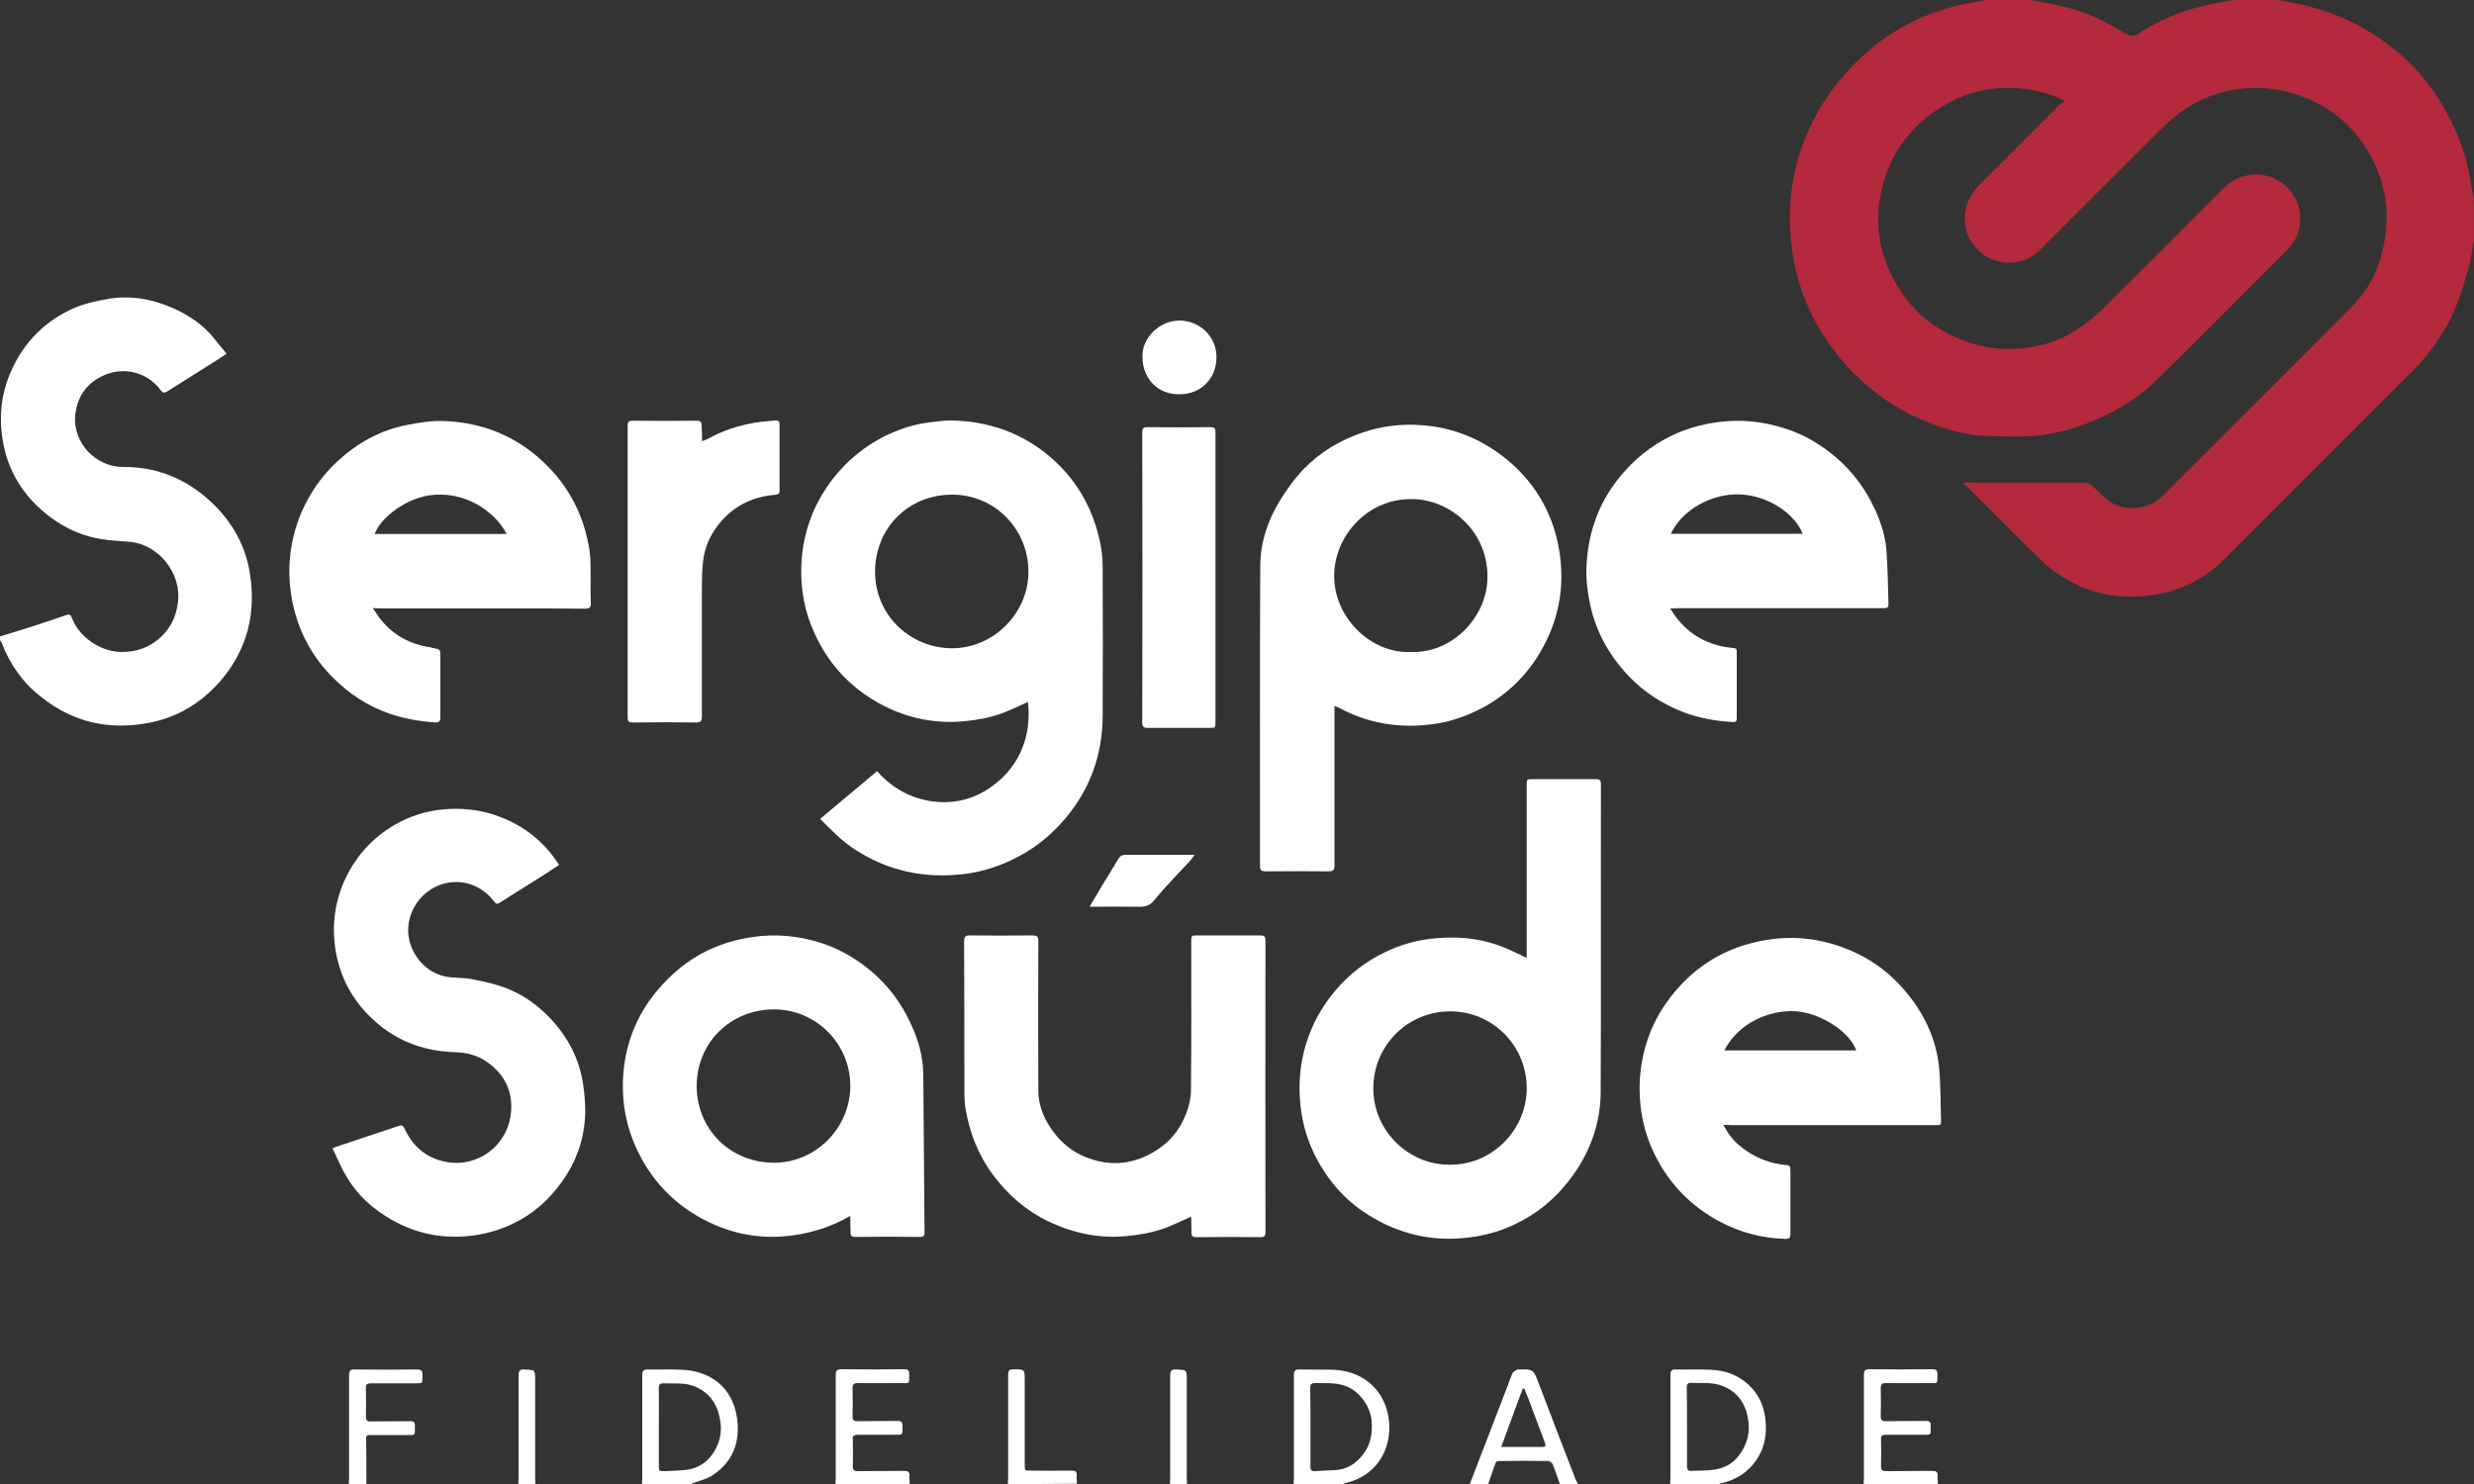 <?xml version="1.0" encoding="utf-8"?>
<!-- Generator: Adobe Illustrator 28.0.0, SVG Export Plug-In . SVG Version: 6.00 Build 0)  -->
<svg version="1.1" id="Camada_1" xmlns="http://www.w3.org/2000/svg" xmlns:xlink="http://www.w3.org/1999/xlink" x="0px" y="0px"
	 viewBox="0 0 1000 600" style="enable-background:new 0 0 1000 600;" xml:space="preserve">
<rect x="0" y="0" width="1000" height="600" fill="#333333" stroke="none"/>
<style type="text/css">
	.st0{fill:#B4293B;enable-background:new    ;}
	.st1{enable-background:new    ;}
	.st2{fill:#FFFFFF;}
</style>
<g>
	<path class="st0" d="M1000,96.7c-0.6,3.6-1,7.3-2,10.9c-1.5,5.5-3.2,11-5.3,16.4c-3,7.5-7.5,14.3-12.6,20.6
		c-1.2,1.4-2.4,2.8-3.7,4.2c-25.6,25.6-51.3,51.2-76.9,76.9c-7.2,7.2-15.7,12.1-25.7,14.2c-14.9,3.1-28.8,0.9-41.6-7.6
		c-2.9-1.9-5.6-4.1-8-6.6c-9.7-9.5-19.2-19.1-28.8-28.7c-0.5-0.5-1.1-0.9-1.7-1.3c0.1-0.2,0.2-0.3,0.3-0.5c0.5,0,1-0.1,1.6-0.1
		c15.7,0,31.4,0,47.1,0c0.9,0,2,0.5,2.7,1.1c3.2,2.9,5.9,6.2,10,8c5.5,2.4,13.7,1.2,18-3c25.9-25.8,51.8-51.6,77.6-77.6
		c7-7.1,11.1-16.1,12.8-26c2.7-15.4-0.9-29.4-10.3-41.8c-7-9.2-16.4-15.1-27.6-18.3c-6-1.7-12.1-2.3-18.3-1.8
		c-10.1,0.8-19.3,4.4-27.4,10.6c-2.5,1.9-4.8,4-7.1,6.3c-16.4,16.3-32.8,32.7-49.2,49.1c-5.7,5.7-16.6,5.9-22.8,0.8
		c-4.7-3.8-7-8.6-6.9-14.5c0.1-5.1,2.1-9.4,5.7-13c10.9-10.9,21.8-21.8,32.7-32.7c0.5-0.5,1.2-0.8,2.2-1.4
		c-4.7-2.4-8.9-3.7-13.2-4.5c-14.2-2.5-27.5,0.2-39.4,8.5c-12.4,8.6-19.8,20.4-22.3,35.4c-1.9,11.4,0,22.2,5.4,32.4
		c7.1,13.5,18.2,22.2,32.9,26.5c6.1,1.8,12.3,2.2,18.5,1.7c8.2-0.7,16-3.1,22.9-7.7c3.5-2.4,7-5.1,10-8
		c16.5-16.3,32.9-32.8,49.3-49.2c8.6-8.6,22.6-6.8,28.6,3.7c3.6,6.3,3,15.4-2.6,20.9c-17.9,17.9-35.7,35.9-53.7,53.6
		c-6.7,6.6-14.8,11.4-23.4,15.2c-7.7,3.4-15.7,5.8-23.9,6.7c-7.1,0.7-14.4,0.4-21.6,0.1c-6.6-0.2-12.9-1.9-19.1-4
		c-10.1-3.5-19.4-8.6-27.7-15.6c-8.6-7.2-15.6-15.7-21.1-25.4c-5.2-9.3-8.5-19.3-10-29.8c-0.8-5.9-1.1-12.1-0.8-18.1
		c0.5-10.9,3.2-21.5,7.8-31.4c4.1-9,9.6-17,16.4-24.2C760.1,14.4,775,6,792.3,2c3.6-0.8,7.3-1.3,10.9-2c5.7,0,11.4,0,17,0
		c3.1,0.5,6.2,1,9.2,1.6c9.8,1.9,19,5.3,27.4,10.6c3.3,2.1,6,3.6,9.2,0.2c0.4-0.4,1.1-0.6,1.7-0.9c8.2-4.8,17-8,26.3-9.9
		c3-0.6,6-1.1,9-1.6c5.7,0,11.4,0,17,0c1.9,0.3,3.9,0.5,5.8,0.9c7,1.4,13.8,3.2,20.4,6c9.5,4.1,18.1,9.6,25.7,16.6
		c5.9,5.4,10.9,11.6,15,18.4c5.4,9,9.4,18.6,11.3,29c0.5,2.9,1,5.9,1.6,8.8C1000,85.4,1000,91,1000,96.7z"/>
	<g class="st1">
		<path class="st2" d="M259.5,600c0-0.8,0.1-1.7,0.1-2.5c0-13.8,0-27.7,0-41.5c0-1.7,0.4-2.4,2.2-2.3c4.5,0.1,9-0.1,13.5,0.1
			c11.9,0.4,20.8,7.1,22.6,19.5c1.4,9.7-1.7,18.1-10.4,23.5c-2.2,1.3-4.8,1.9-7.3,2.8c-0.3,0.1-0.7,0.3-1,0.5
			C272.7,600,266.1,600,259.5,600z M266.3,577.1c0,5,0,10,0,15.1c0,2.6,0,2.6,2.5,2.6c2.5-0.1,5-0.2,7.5-0.4
			c4.5-0.3,8.3-2.2,11.1-5.7c3.4-4.4,4.7-9.4,3.6-15c-1.2-6.5-4.6-11.1-10.9-13.4c-3.9-1.4-7.9-0.8-11.8-1c-1.6-0.1-2,0.5-2,2
			C266.4,566.5,266.3,571.8,266.3,577.1z"/>
		<path class="st2" d="M675.1,600c0-0.8,0.1-1.7,0.1-2.5c0-13.9,0-27.7,0-41.6c0-1.8,0.6-2.3,2.3-2.2c4.6,0.1,9.3-0.1,13.9,0.1
			c5.8,0.2,11.1,2.1,15.4,6.1c4,3.7,6.2,8.5,6.8,13.9c0.6,5.8-0.2,11.4-3.6,16.4c-3.4,5-8.1,8.1-14,9.4c-0.4,0.1-0.8,0.3-1.2,0.5
			C688.2,600,681.6,600,675.1,600z M681.9,576.9c0,5.3,0,10.7,0,16c0,1.3,0.4,1.9,1.8,1.8c3.1-0.2,6.2,0,9.2-0.5
			c3.9-0.6,7.3-2.3,9.8-5.5c3.6-4.6,4.9-9.8,3.8-15.5c-1.2-6.2-4.5-10.8-10.7-13c-3.9-1.4-8-0.9-12-1.1c-1.6-0.1-2,0.5-2,2
			C681.9,566.4,681.9,571.7,681.9,576.9z"/>
		<path class="st2" d="M522.9,600c0-0.8,0.1-1.7,0.1-2.5c0-13.9,0-27.7,0-41.6c0-1.8,0.6-2.3,2.3-2.2c4.4,0.1,8.8,0,13.2,0.1
			c10.9,0.2,19.9,6.6,22.4,17.5c2.8,12.4-3.2,25.3-17.4,28.4c-0.3,0.1-0.5,0.3-0.8,0.5C536,600,529.4,600,522.9,600z M529.7,577.1
			c0,5.1,0,10.2,0,15.3c0,0.1,0,0.1,0,0.2c-0.2,1.6,0.4,2.4,2.1,2.2c2.4-0.2,4.9-0.3,7.3-0.4c5.3-0.1,9.2-2.7,12.1-6.7
			c2.9-3.9,3.6-8.4,3.2-13.3c-0.5-5.8-4.9-11.9-10.4-14c-4-1.5-8.2-1.1-12.4-1.2c-1.5,0-2,0.4-2,2
			C529.7,566.5,529.7,571.8,529.7,577.1z"/>
		<path class="st2" d="M594.1,600c5.1-13.2,10.2-26.5,15.3-39.7c0.7-1.7,1.2-3.5,2-5.2c0.3-0.6,1.3-1,1.9-1.4c0,0,0.1,0,0.2,0
			c6.3-0.2,6.3-0.2,8.6,6c4.9,12.9,9.9,25.9,14.9,38.8c0.2,0.5,0.6,1,0.9,1.5c-2.5,0-4.9,0-7.4,0c-1-2.7-1.8-5.4-2.9-8
			c-0.3-0.6-1.2-1.3-1.9-1.3c-6.6-0.1-13.1-0.1-19.7,0c-0.5,0-1.3,0.2-1.4,0.6c-1.1,2.9-2.1,5.9-3.1,8.8
			C599,600,596.6,600,594.1,600z M606.8,585c6,0,11.4,0,16.8,0c1.2,0,1.3-0.6,0.9-1.6c-2.3-6-4.5-12.1-6.8-18.1
			c-0.5-1.3-1.1-2.6-1.6-3.9c-0.2,0-0.4,0-0.6,0C612.6,569.2,609.8,576.9,606.8,585z"/>
		<path class="st2" d="M337.7,600c0-0.8,0.1-1.7,0.1-2.5c0-13.9,0-27.7,0-41.6c0-1.8,0.5-2.3,2.3-2.3c8.4,0.1,16.9,0.1,25.4,0
			c1.5,0,2,0.4,2,2c-0.1,4.2,0.5,3.6-3.6,3.6c-5.7,0-11.5,0.1-17.2,0c-1.6,0-2.1,0.5-2.1,2.1c0.1,3.8,0.1,7.6,0,11.4
			c0,1.4,0.5,1.9,1.9,1.9c5.4-0.1,10.8,0,16.3-0.1c1.6,0,2.1,0.5,2,2.1c-0.1,4,0.4,3.4-3.5,3.5c-4.9,0-9.8,0-14.7,0
			c-1.4,0-2,0.4-1.9,1.9c0.1,3.6,0.1,7.2,0,10.8c0,1.6,0.6,2,2,2c6.2-0.1,12.4,0,18.6-0.1c1.7,0,2.5,0.4,2.3,2.2
			c-0.1,1,0.1,2,0.1,3.1C357.6,600,347.7,600,337.7,600z"/>
		<path class="st2" d="M753.3,600c0-0.8,0.1-1.7,0.1-2.5c0-13.9,0-27.7,0-41.6c0-1.8,0.5-2.3,2.3-2.3c8.4,0.1,16.9,0.1,25.4,0
			c1.5,0,2,0.4,2,2c-0.1,4.2,0.5,3.6-3.6,3.6c-5.7,0-11.5,0.1-17.2,0c-1.6,0-2.1,0.5-2.1,2.1c0.1,3.8,0.1,7.6,0,11.4
			c0,1.4,0.5,1.9,1.9,1.9c5.4-0.1,10.8,0,16.3-0.1c1.6,0,2.1,0.5,2,2.1c-0.1,4,0.4,3.4-3.5,3.5c-4.9,0-9.8,0-14.7,0
			c-1.4,0-2,0.4-1.9,1.9c0.1,3.6,0.1,7.2,0,10.8c0,1.6,0.6,2,2,2c6.2-0.1,12.4,0,18.6-0.1c1.7,0,2.5,0.4,2.3,2.2
			c-0.1,1,0.1,2,0.1,3.1C773.2,600,763.2,600,753.3,600z"/>
		<path class="st2" d="M141,600c0-0.8,0.1-1.7,0.1-2.5c0-13.9,0-27.7,0-41.6c0-1.8,0.6-2.3,2.3-2.2c8.4,0.1,16.8,0.1,25.2,0
			c1.7,0,2.2,0.5,2.2,2.2c-0.2,3.9,0.4,3.3-3.5,3.4c-5.8,0-11.6,0-17.4,0c-1.5,0-2.1,0.4-2,2c0.1,3.8,0.1,7.6,0,11.4
			c0,1.7,0.6,2.1,2.1,2c5.3-0.1,10.6,0,15.9-0.1c1.3,0,1.8,0.4,1.8,1.8c-0.1,4.5,0.5,3.7-3.8,3.8c-4.7,0-9.4,0-14.1,0
			c-0.9,0-1.9-0.1-1.8,1.3c0.1,6.2,0.1,12.4,0.1,18.5C145.6,600,143.3,600,141,600z"/>
		<path class="st2" d="M407.4,600c0-0.8,0.1-1.7,0.1-2.5c0-13.9,0-27.7,0-41.6c0-1.8,0.5-2.3,2.3-2.3c4.4,0.1,4.4,0,4.4,4.5
			c0,11.3,0,22.7,0,34c0,2.5,0,2.5,2.6,2.5c5.4,0,10.8,0.1,16.3,0c1.6,0,2.3,0.4,2.1,2c-0.1,1.1,0.1,2.2,0.1,3.3
			C426,600,416.7,600,407.4,600z"/>
		<path class="st2" d="M209.5,600c0-0.8,0.1-1.7,0.1-2.5c0-13.8,0-27.5,0-41.3c0-1.9,0.4-2.6,2.4-2.5c4.3,0.2,4.3,0,4.3,4.3
			c0,13.2,0,26.4,0,39.6c0,0.8,0.1,1.7,0.1,2.5C214.2,600,211.9,600,209.5,600z"/>
		<path class="st2" d="M472.9,600c0-0.8,0.1-1.7,0.1-2.5c0-13.8,0-27.5,0-41.3c0-1.9,0.4-2.6,2.4-2.5c4.3,0.2,4.3,0,4.3,4.3
			c0,13.2,0,26.4,0,39.6c0,0.8,0.1,1.7,0.1,2.5C477.5,600,475.2,600,472.9,600z"/>
	</g>
	<g class="st1">
		<path class="st2" d="M0,257.3c4.6-1.4,9.3-2.8,13.9-4.3c4.3-1.4,8.5-2.8,12.8-4.3c1.2-0.4,1.8-0.3,2.3,1
			c2.8,7.6,11.4,13.9,20.2,13.9c6.4,0,11.8-2.1,16.2-6.4c3.7-3.6,5.8-8.1,6.5-13.4c1.7-12.5-8.3-23.7-19.2-24.7
			c-4.1-0.4-8.2-0.5-12.2-1.2c-9-1.6-16.9-5.6-23.8-11.8C8.2,198.6,2.9,189.1,1.1,178c-1.6-9.6-0.6-19.1,3.5-28.2
			c5.3-11.8,13.9-20.3,25.7-25.4c4.3-1.8,9-2.8,13.7-3.6c9.1-1.5,17.9,0.2,26.2,3.9c6.3,2.8,12,6.7,16.4,12.2c1.6,2,3.2,4,5,6.1
			c-2,1.3-3.7,2.5-5.5,3.6c-6.1,3.9-12.3,7.7-18.4,11.6c-1.2,0.8-1.9,0.7-2.7-0.4c-6-8.1-17-10.3-26.1-4.4
			c-5.1,3.3-7.8,8.2-8.5,14.4c-1.1,11.2,8.4,21.1,19.4,21c12.4-0.1,23.6,4,33.1,12c9.9,8.3,16.3,18.8,18.2,31.6
			c2.3,15.3-1,29.4-10.9,41.6c-7.8,9.5-17.6,15.8-29.7,18.2c-16.3,3.2-31.1-0.1-44.1-10.6C9.2,276,4,268.6,0.7,259.9
			c-0.2-0.4-0.5-0.7-0.7-1.1C0,258.3,0,257.8,0,257.3z"/>
		<path class="st2" d="M415.5,283.8c-3.6,1.6-7,3.3-10.5,4.6c-4.9,1.8-9.9,2.7-15.2,3.2c-11.6,1.1-22.5-1.1-32.7-6.3
			c-13.8-7.1-23.5-18-29.2-32.4c-3.5-8.8-4.6-18.1-3.8-27.4c1.1-12.3,5.6-23.4,13.5-33.1c5.4-6.6,11.9-11.9,19.5-15.8
			c6-3,12.4-5.2,19.2-5.9c2.8-0.3,5.6-0.8,8.4-0.7c14,0.3,26.7,4.4,37.8,13.1c12.2,9.7,19.5,22.2,22.4,37.4c0.6,3.1,0.8,6.2,0.8,9.4
			c0.1,19.7,0.1,39.5,0,59.2c0,15.7-4.9,29.7-15,41.7c-5.3,6.3-11.5,11.5-18.8,15.4c-7.3,3.9-14.9,6.4-23.1,7.3
			c-11.5,1.2-22.6-0.1-33.3-4.7c-6.7-2.9-12.7-6.7-17.9-11.7c-2-1.9-4-3.9-6.1-6c7.8-6.5,15.3-12.9,23-19.3
			c6.1,6.8,13.5,11,22.4,12.2c7.4,1,14.5-0.3,20.9-4C412.2,311.5,417.1,297.4,415.5,283.8z M415.7,231c-0.1-17.4-14-31.2-31.1-31
			c-17.5,0.1-30.8,13.5-30.9,31c-0.1,17.3,13.7,30.8,30.7,31.1C401.6,262.3,415.8,247.8,415.7,231z"/>
		<path class="st2" d="M539.4,285.4c0,1.3,0,2.1,0,2.9c0,20.5,0,41,0,61.5c0,2-0.5,2.5-2.5,2.5c-8.5-0.1-16.9-0.1-25.4,0
			c-1.7,0-2.2-0.5-2.2-2.2c0-40.4-0.1-80.7,0.1-121.1c0-9.5,3-18.6,8-26.7c2.8-4.5,5.9-8.9,9.6-12.7c6.6-6.8,14.6-11.6,23.7-14.7
			c7.8-2.7,15.8-3.6,23.9-3c12.3,0.9,23.3,5.2,33,12.7c12.2,9.5,19.8,22,22.5,37.1c2.8,15.9-0.2,30.8-9.1,44.5
			c-6,9.2-14.1,16.3-24,21.1c-6.2,3-12.7,5-19.6,5.7c-12.7,1.4-24.8-0.7-36.1-6.8C541,286,540.4,285.9,539.4,285.4z M570.3,263.6
			c16.6,0.6,30.3-13.8,30.9-29.1c0.8-19.2-14.5-32.1-29.5-32.7c-18.6-0.7-31.8,14.4-32.4,29.9C538.6,249.7,554.4,264.4,570.3,263.6z
			"/>
		<path class="st2" d="M150.7,245.9c1,1.5,1.7,2.4,2.3,3.4c5.2,7.1,12.2,11.1,20.9,12.4c0.4,0.1,0.7,0.2,1.1,0.3c3,0.5,3,0.5,3,3.7
			c0,8.1,0,16.2,0,24.4c0,1.5-0.5,2-2,2c-7.5-0.5-14.8-1.9-21.8-4.8c-8.5-3.5-15.7-8.9-21.9-15.7c-6.1-6.8-10.4-14.6-12.9-23.3
			c-2-7-2.8-14.2-2.3-21.5c0.5-6.7,2-13.1,4.6-19.3c3.4-8,8.3-15.1,14.7-21c8.2-7.5,17.6-12.8,28.7-14.8c4.4-0.8,8.9-1.6,13.3-1.5
			c14.5,0.3,27.6,4.9,38.8,14.4c11.1,9.5,18,21.4,20.7,35.7c0.6,2.9,0.8,6,0.8,9c0.1,4.8-0.1,9.5,0.1,14.3c0.1,1.9-0.4,2.5-2.4,2.5
			c-9-0.1-17.9-0.1-26.9-0.1c-18.6,0-37.2,0-55.8,0C153,245.9,152.2,245.9,150.7,245.9z M204.8,215.9c-5.1-9.8-17.8-17.7-31.4-15.6
			c-10.5,1.6-20.2,10-21.9,15.6C169.2,215.9,186.8,215.9,204.8,215.9z"/>
		<path class="st2" d="M675.1,246c4.9,8.2,11.6,13.1,20.3,15.2c1.7,0.4,3.5,0.6,5.3,0.8c1,0.1,1.3,0.4,1.3,1.4c0,9,0,18,0,27.1
			c0,1.5-0.9,1.5-1.9,1.4c-6.9-0.4-13.6-1.6-20-4.1c-8.4-3.3-15.8-8.1-21.9-14.6c-8.3-8.8-13.8-19-15.9-31
			c-0.7-3.9-1.2-7.9-1.1-11.8c0.4-13.9,4.5-26.5,13.4-37.4c5.8-7.2,12.8-12.9,21.2-16.9c7-3.4,14.5-5.2,22.3-5.8
			c9.1-0.7,17.7,0.8,26.2,3.9c6.9,2.6,13,6.5,18.6,11.4c5.5,4.9,9.9,10.6,13.3,17c3.3,6.2,5.7,12.8,6.3,19.8
			c0.5,6.8,0.6,13.7,0.8,20.6c0.1,2.9,0,2.9-2.8,2.9c-27.4,0-54.9,0-82.3,0C677.3,245.9,676.4,246,675.1,246z M728.6,215.8
			c-2.5-7.1-12.9-15.4-25.3-15.9c-12.3-0.5-24,7.1-27.9,15.9C693.2,215.8,710.8,215.8,728.6,215.8z"/>
		<path class="st2" d="M283.8,178.4c1.1-0.5,1.9-0.7,2.6-1.1c5.9-3.3,12.2-5.3,18.8-6.4c2.7-0.5,5.5-0.6,8.2-0.9
			c1.2-0.1,1.7,0.3,1.7,1.6c0,8.9,0,17.8,0,26.7c0,1.1-0.3,1.6-1.5,1.7c-8.4,0.7-15.7,3.8-21.4,10c-4.6,5-7.5,10.8-8.1,17.7
			c-0.3,3.1-0.4,6.3-0.4,9.4c0,17.5,0,35.1,0,52.6c0,1.8-0.4,2.4-2.3,2.4c-8.5-0.1-17-0.1-25.6,0c-1.6,0-2.1-0.4-2.1-2
			c0-39.3,0-78.6,0-118c0-1.7,0.6-2,2.1-2c8.6,0.1,17.2,0.1,25.7,0c1.8,0,2.2,0.6,2.1,2.2C283.7,174.1,283.8,176,283.8,178.4z"/>
		<path class="st2" d="M491.3,233.5c0,19.4,0,38.8,0,58.2c0,2.6,0,2.6-2.5,2.6c-8.3,0-16.5,0-24.8,0c-1.7,0-2.3-0.4-2.3-2.2
			c0.1-39.1,0.1-78.1,0-117.2c0-1.6,0.3-2.2,2.1-2.2c8.5,0.1,16.9,0.1,25.4,0c1.8,0,2.1,0.6,2.1,2.2
			C491.3,194.4,491.3,213.9,491.3,233.5z"/>
		<path class="st2" d="M461.8,144.3c-0.4-7.4,6.8-15,15.5-14.7c7.6,0.3,14.4,6.3,14.4,14.8c0,8.8-6.4,15-14.9,15
			C468.2,159.6,461.8,153.3,461.8,144.3z"/>
	</g>
	<g class="st1">
		<path class="st2" d="M617.1,387.3c0-1.3,0-2.1,0-3c0-22.2,0-44.5,0-66.7c0-2.6,0-2.6,2.5-2.6c8.4,0,16.8,0,25.2,0
			c1.7,0,2.3,0.3,2.3,2.2c-0.1,41.5,0.1,83-0.1,124.5c-0.1,12.9-4.5,24.7-12.4,35.1c-6,7.9-13.5,14.1-22.5,18.3
			c-6.3,3-12.9,4.7-19.9,5.4c-14.4,1.5-27.5-1.9-39.6-9.6c-9.1-5.8-16-13.8-20.9-23.4c-3.2-6.3-5.2-13-6-20.1
			c-1.1-10-0.1-19.7,3.5-29.1c2.4-6.4,5.9-12.2,10.3-17.5c5.7-6.9,12.7-12.2,20.7-16c5.9-2.8,12.1-4.6,18.6-5.3
			c9.2-1,18.2-0.4,26.9,2.7c3.1,1.1,6.1,2.6,9.2,4C615.4,386.6,616.1,386.8,617.1,387.3z M585.9,470.9c17.3,0.2,30.7-14,31.2-29.9
			c0.5-18.2-14-32.3-31.2-32.1c-17.6,0.2-30.8,14.4-30.8,31.1C555.1,457.4,569.5,471,585.9,470.9z"/>
		<path class="st2" d="M343.7,491.6c-1.2,0.6-1.9,1.1-2.7,1.5c-6.3,3.2-13,5.3-20,6.3c-13,1.9-25.2-0.3-36.7-6.4
			c-13.4-7.1-22.9-17.9-28.5-32.1c-3.5-8.8-4.6-18.1-3.8-27.4c1.1-12.2,5.5-23.2,13.4-32.7c5.7-6.9,12.4-12.5,20.4-16.4
			c7-3.4,14.4-5.3,22.3-6c9-0.7,17.7,0.6,26,3.6c6.7,2.5,12.8,6.2,18.3,10.9c6.8,5.8,11.9,12.7,15.6,20.7c3.1,6.5,5.1,13.4,5.2,20.7
			c0.2,21.3,0.3,42.6,0.5,64c0,1.5-0.5,1.8-1.9,1.8c-8.7-0.1-17.4-0.1-26.1,0c-1.6,0-2-0.6-1.9-2
			C343.7,496.1,343.7,494.1,343.7,491.6z M343.7,439.1c0-17.4-14.1-30.9-30.6-31c-17.9-0.1-31.5,13.6-31.5,31
			c0,17.1,13.2,30.9,31.1,31C329.5,470.2,343.6,456.3,343.7,439.1z"/>
		<path class="st2" d="M226,349.7c-3.3,2.2-6.6,4.3-9.9,6.4c-4.7,3-9.4,5.8-14,8.8c-1,0.6-1.4,0.8-2.3-0.3c-3.8-5-9.1-7.9-15.3-8
			c-9.9,0-17.8,7.4-19.3,16.6c-1.7,10.2,6.1,20.9,16.6,21.9c3,0.3,6,0.2,9,0.8c4.6,0.9,9.2,1.9,13.5,3.5c7,2.6,12.9,6.9,18,12.2
			c7.2,7.6,11.9,16.5,13.4,26.9c0.7,4.7,1.1,9.5,0.7,14.2c-0.7,9.2-3.9,17.7-9.4,25.3c-5.2,7.2-11.7,13-19.8,16.8
			c-5.8,2.8-11.9,4.4-18.4,5c-13.9,1.2-26.2-2.7-37.2-11.1c-5.4-4.1-9.7-9.3-12.9-15.4c-1.5-2.9-2.8-5.9-4.3-9
			c0.7-0.3,1.2-0.6,1.7-0.7c8.1-2.7,16.2-5.4,24.2-8.1c2.5-0.8,2.4-0.8,3.6,1.6c3.5,7.1,9.2,11.5,17.1,12.8
			c12,1.9,23.3-6.3,25.3-18.3c1.5-9.1-1.6-17.2-10.3-22.8c-3.8-2.4-7.9-3.3-12.4-3.4c-11.3-0.4-21.5-3.8-30.3-11
			c-9.5-7.8-15.5-17.7-17.6-29.8c-1.8-10.9-0.3-21.3,4.8-31.2c4.9-9.3,12-16.3,21.2-21.1c6-3.1,12.5-4.8,19.3-5.2
			c7.2-0.4,14.2,0.5,20.9,3.1C212.1,334,220.1,340.5,226,349.7z"/>
		<path class="st2" d="M696.6,454.8c2,3.9,4.4,6.8,7.4,9.1c4.7,3.7,10,6,15.8,6.9c0.3,0,0.5,0.1,0.8,0.1c3.1,0.2,3.1,0.2,3.1,3.3
			c0,8.2,0,16.4,0,24.6c0,1.6-0.4,2.1-2.1,2.1c-12.6-0.4-23.9-4.4-34-11.7c-8.7-6.3-15.2-14.5-19.6-24.2c-2.6-5.7-4.2-11.7-4.9-18
			c-1-9.4,0-18.5,3.1-27.4c2.5-7,6.2-13.3,11.1-19c8.6-10.1,19.3-16.7,32.3-19.7c12.9-3,25.4-2,37.7,3.1c7.8,3.2,14.6,7.9,20.3,13.9
			c8.7,9.3,14.6,20.1,16.1,32.9c0.8,7.5,0.6,15.1,0.9,22.7c0,1.1-0.5,1.5-1.5,1.4c-0.5,0-1,0-1.5,0c-27.3,0-54.6,0-81.9,0
			C698.7,454.8,697.9,454.8,696.6,454.8z M750.3,424.7c-2.8-8.1-16.1-16.2-26.6-15.9c-12,0.3-22.2,6.9-26.7,15.9
			C714.7,424.7,732.4,424.7,750.3,424.7z"/>
		<path class="st2" d="M481.5,491.9c-3.9,1.7-7.3,3.4-10.8,4.7c-5.1,1.8-10.3,2.7-15.7,3.2c-11,1-21.3-1.3-31.1-5.9
			c-9-4.3-16.4-10.7-22.4-18.7c-6.1-8.2-9.7-17.4-11.3-27.4c-0.3-2-0.4-4.1-0.4-6.1c0-20.4,0-40.7-0.1-61.1c0-1.8,0.4-2.4,2.3-2.4
			c8.5,0.1,16.9,0.1,25.4,0c2,0,2.3,0.6,2.3,2.4c-0.1,20.1-0.1,40.2,0,60.3c0,6.8,2.8,12.7,7,17.9c4.1,5.1,9.3,8.4,15.5,10.2
			c7.9,2.3,15.6,1.4,22.8-2.5c7-3.7,11.9-9.3,14.6-16.7c1.1-2.9,1.8-6.1,1.8-9.1c0.2-19.9,0.1-39.8,0.1-59.8c0-2.7,0-2.7,2.8-2.7
			c8.3,0,16.7,0,25,0c1.6,0,2.2,0.3,2.2,2.1c-0.1,39.3,0,78.5,0,117.8c0,1.5-0.3,2.1-2,2.1c-8.6-0.1-17.3-0.1-25.9,0
			c-1.7,0-2.1-0.6-2-2.1C481.6,496,481.5,494,481.5,491.9z"/>
		<path class="st2" d="M440.4,366.6c2-3.3,3.7-6.2,5.4-9.1c2-3.3,4.1-6.6,6.1-10c0.7-1.3,1.5-1.9,3.2-1.9c8.5,0.1,17,0,25.5,0
			c0.6,0,1.3,0,2.3,0c-0.9,1.2-1.5,2.1-2.3,2.9c-4.7,5.1-9.6,10-14,15.4c-1.9,2.3-3.7,2.8-6.4,2.7
			C453.7,366.5,447.3,366.6,440.4,366.6z"/>
	</g>
</g>
</svg>
